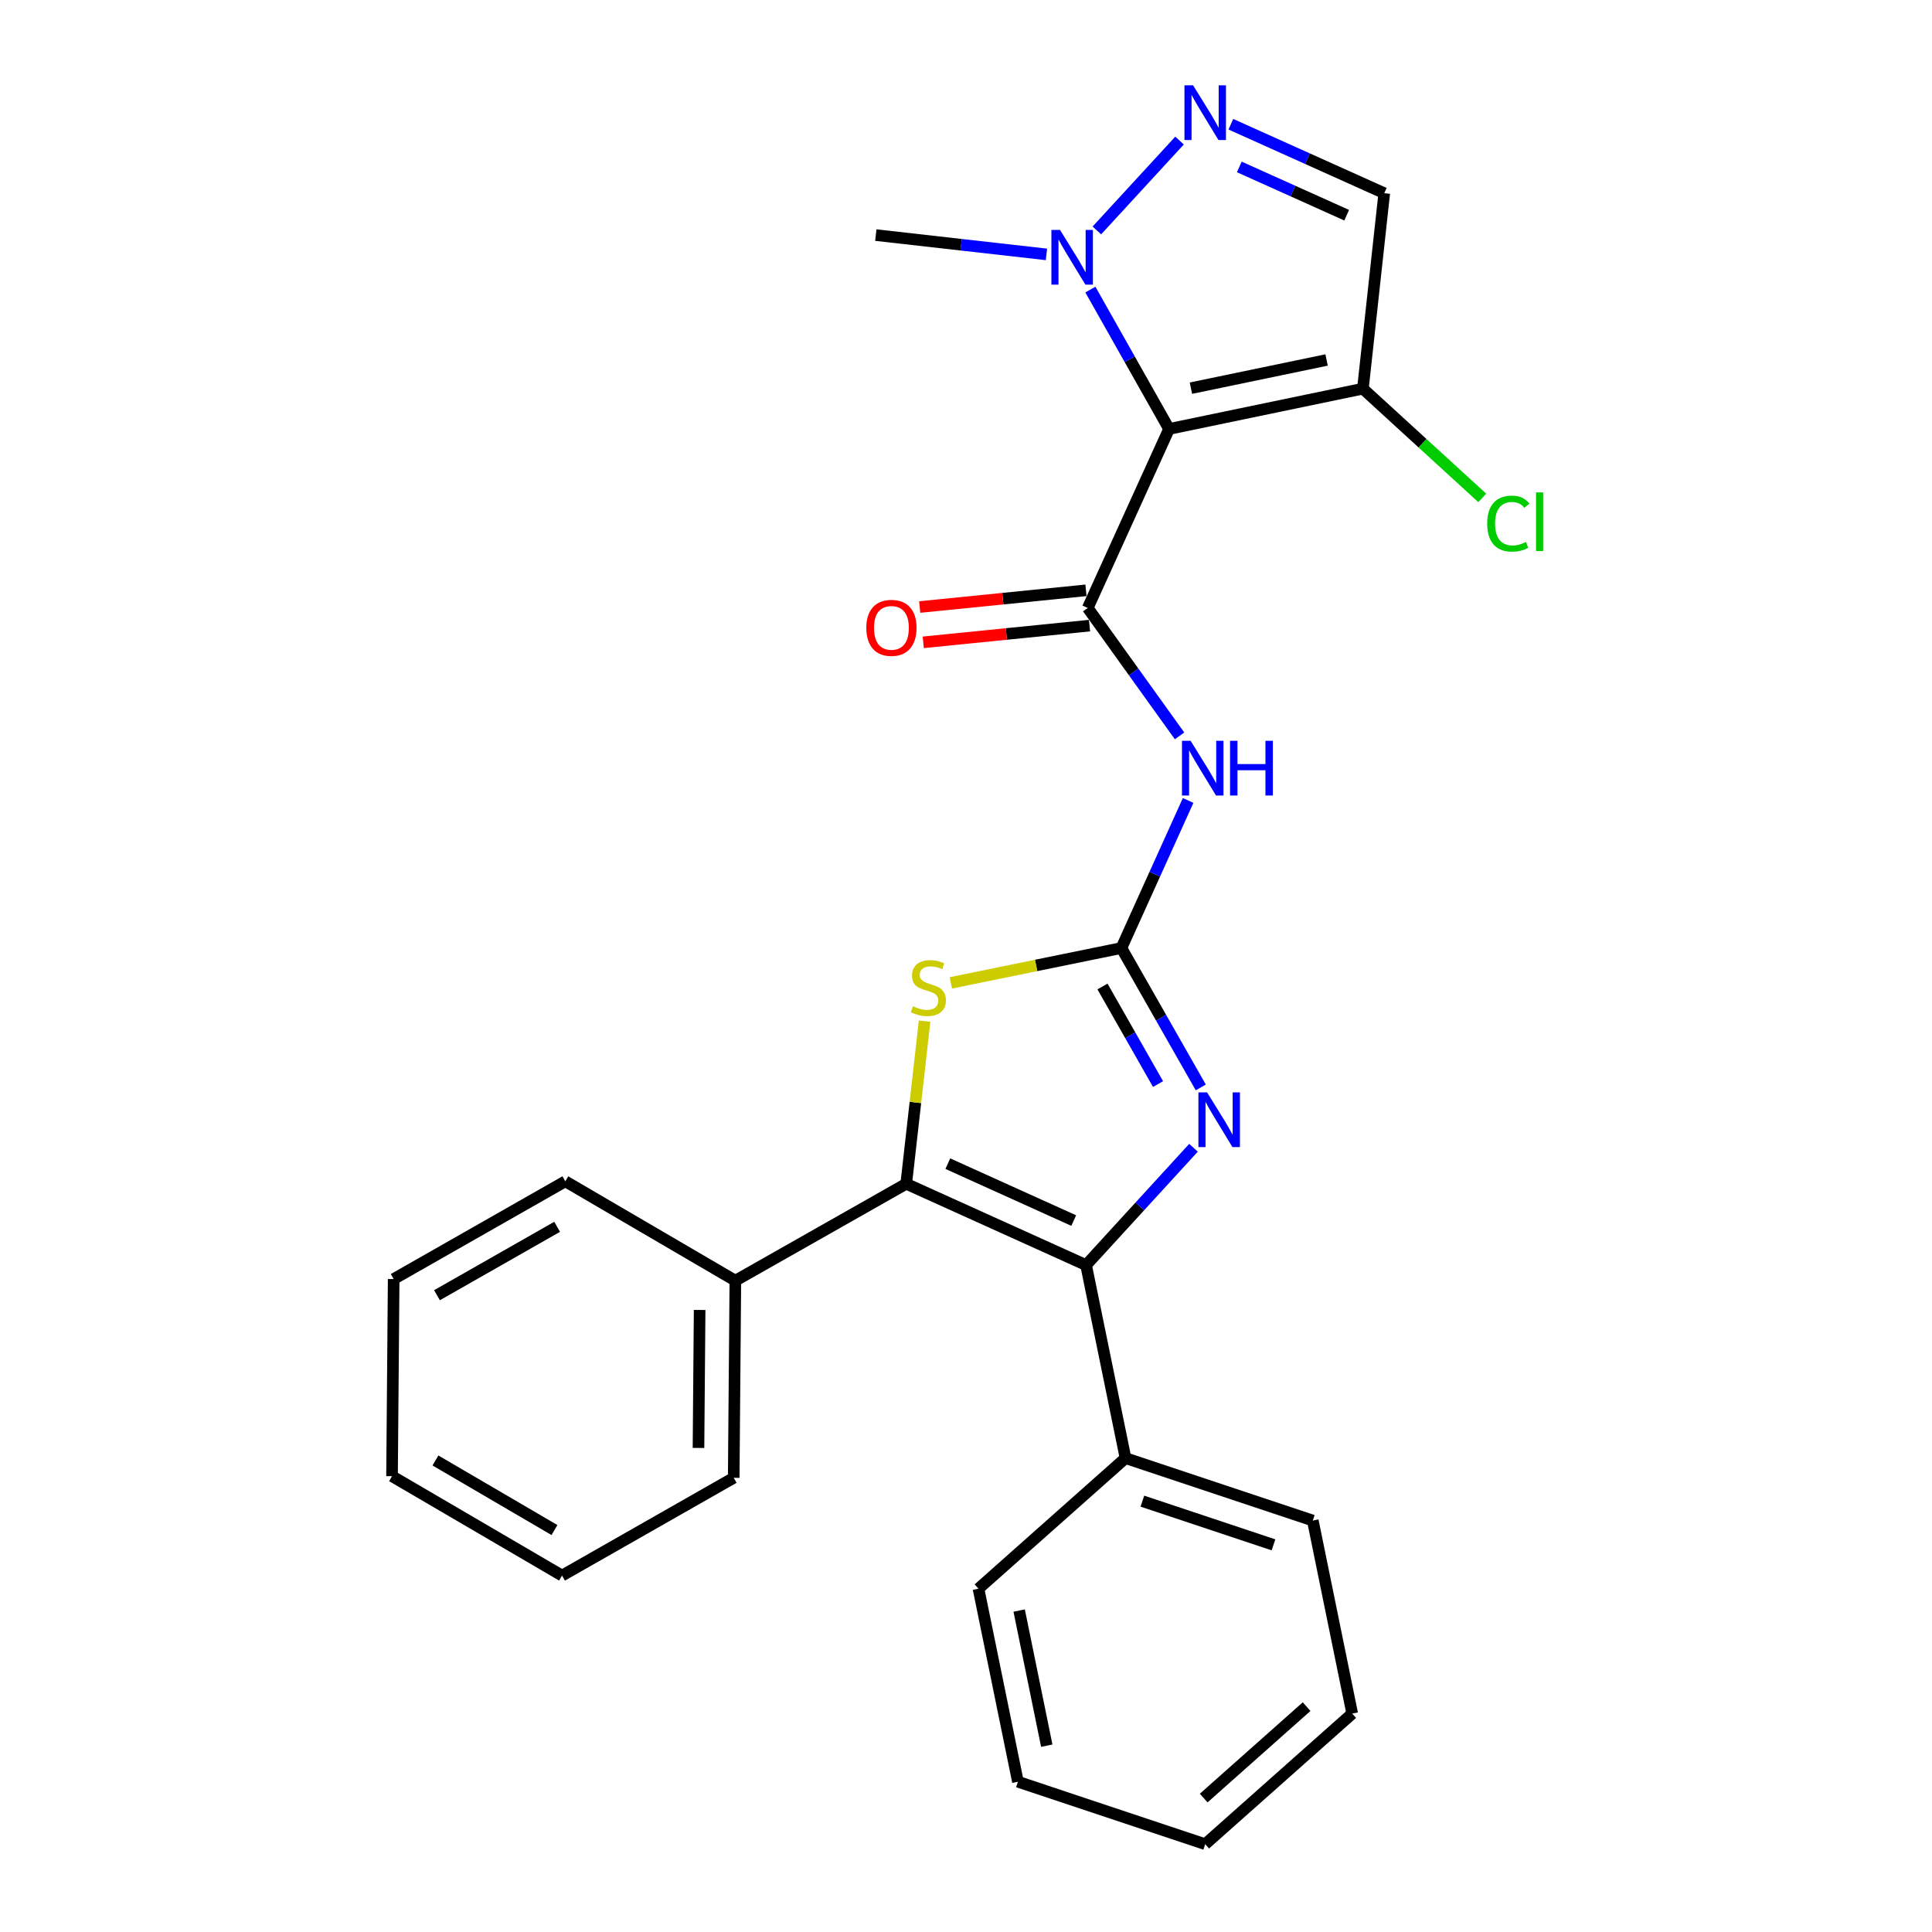 <?xml version='1.0' encoding='iso-8859-1'?>
<svg version='1.1' baseProfile='full'
              xmlns='http://www.w3.org/2000/svg'
                      xmlns:rdkit='http://www.rdkit.org/xml'
                      xmlns:xlink='http://www.w3.org/1999/xlink'
                  xml:space='preserve'
width='1000px' height='1000px' viewBox='0 0 1000 1000'>
<!-- END OF HEADER -->
<rect style='opacity:1.0;fill:#FFFFFF;stroke:none' width='1000' height='1000' x='0' y='0'> </rect>
<path class='bond-1' d='M 605.107,222.029 L 563.013,314.685' style='fill:none;fill-rule:evenodd;stroke:#000000;stroke-width:6px;stroke-linecap:butt;stroke-linejoin:miter;stroke-opacity:1' />
<path class='bond-8' d='M 605.107,222.029 L 584.742,185.959' style='fill:none;fill-rule:evenodd;stroke:#000000;stroke-width:6px;stroke-linecap:butt;stroke-linejoin:miter;stroke-opacity:1' />
<path class='bond-8' d='M 584.742,185.959 L 564.378,149.889' style='fill:none;fill-rule:evenodd;stroke:#0000FF;stroke-width:6px;stroke-linecap:butt;stroke-linejoin:miter;stroke-opacity:1' />
<path class='bond-9' d='M 605.107,222.029 L 705.435,201.176' style='fill:none;fill-rule:evenodd;stroke:#000000;stroke-width:6px;stroke-linecap:butt;stroke-linejoin:miter;stroke-opacity:1' />
<path class='bond-9' d='M 616.419,200.921 L 686.649,186.324' style='fill:none;fill-rule:evenodd;stroke:#000000;stroke-width:6px;stroke-linecap:butt;stroke-linejoin:miter;stroke-opacity:1' />
<path class='bond-0' d='M 580.438,490.693 L 597.706,452.503' style='fill:none;fill-rule:evenodd;stroke:#000000;stroke-width:6px;stroke-linecap:butt;stroke-linejoin:miter;stroke-opacity:1' />
<path class='bond-0' d='M 597.706,452.503 L 614.975,414.312' style='fill:none;fill-rule:evenodd;stroke:#0000FF;stroke-width:6px;stroke-linecap:butt;stroke-linejoin:miter;stroke-opacity:1' />
<path class='bond-4' d='M 580.438,490.693 L 600.98,526.77' style='fill:none;fill-rule:evenodd;stroke:#000000;stroke-width:6px;stroke-linecap:butt;stroke-linejoin:miter;stroke-opacity:1' />
<path class='bond-4' d='M 600.98,526.77 L 621.523,562.848' style='fill:none;fill-rule:evenodd;stroke:#0000FF;stroke-width:6px;stroke-linecap:butt;stroke-linejoin:miter;stroke-opacity:1' />
<path class='bond-4' d='M 570.643,510.603 L 585.022,535.857' style='fill:none;fill-rule:evenodd;stroke:#000000;stroke-width:6px;stroke-linecap:butt;stroke-linejoin:miter;stroke-opacity:1' />
<path class='bond-4' d='M 585.022,535.857 L 599.402,561.111' style='fill:none;fill-rule:evenodd;stroke:#0000FF;stroke-width:6px;stroke-linecap:butt;stroke-linejoin:miter;stroke-opacity:1' />
<path class='bond-6' d='M 580.438,490.693 L 536.298,499.712' style='fill:none;fill-rule:evenodd;stroke:#000000;stroke-width:6px;stroke-linecap:butt;stroke-linejoin:miter;stroke-opacity:1' />
<path class='bond-6' d='M 536.298,499.712 L 492.158,508.731' style='fill:none;fill-rule:evenodd;stroke:#CCCC00;stroke-width:6px;stroke-linecap:butt;stroke-linejoin:miter;stroke-opacity:1' />
<path class='bond-5' d='M 563.013,314.685 L 586.774,347.786' style='fill:none;fill-rule:evenodd;stroke:#000000;stroke-width:6px;stroke-linecap:butt;stroke-linejoin:miter;stroke-opacity:1' />
<path class='bond-5' d='M 586.774,347.786 L 610.536,380.887' style='fill:none;fill-rule:evenodd;stroke:#0000FF;stroke-width:6px;stroke-linecap:butt;stroke-linejoin:miter;stroke-opacity:1' />
<path class='bond-11' d='M 562.095,305.549 L 519.064,309.874' style='fill:none;fill-rule:evenodd;stroke:#000000;stroke-width:6px;stroke-linecap:butt;stroke-linejoin:miter;stroke-opacity:1' />
<path class='bond-11' d='M 519.064,309.874 L 476.034,314.198' style='fill:none;fill-rule:evenodd;stroke:#FF0000;stroke-width:6px;stroke-linecap:butt;stroke-linejoin:miter;stroke-opacity:1' />
<path class='bond-11' d='M 563.931,323.821 L 520.901,328.146' style='fill:none;fill-rule:evenodd;stroke:#000000;stroke-width:6px;stroke-linecap:butt;stroke-linejoin:miter;stroke-opacity:1' />
<path class='bond-11' d='M 520.901,328.146 L 477.87,332.47' style='fill:none;fill-rule:evenodd;stroke:#FF0000;stroke-width:6px;stroke-linecap:butt;stroke-linejoin:miter;stroke-opacity:1' />
<path class='bond-2' d='M 562.156,654.816 L 589.953,624.449' style='fill:none;fill-rule:evenodd;stroke:#000000;stroke-width:6px;stroke-linecap:butt;stroke-linejoin:miter;stroke-opacity:1' />
<path class='bond-2' d='M 589.953,624.449 L 617.75,594.083' style='fill:none;fill-rule:evenodd;stroke:#0000FF;stroke-width:6px;stroke-linecap:butt;stroke-linejoin:miter;stroke-opacity:1' />
<path class='bond-12' d='M 562.156,654.816 L 582.57,754.715' style='fill:none;fill-rule:evenodd;stroke:#000000;stroke-width:6px;stroke-linecap:butt;stroke-linejoin:miter;stroke-opacity:1' />
<path class='bond-27' d='M 562.156,654.816 L 469.061,612.721' style='fill:none;fill-rule:evenodd;stroke:#000000;stroke-width:6px;stroke-linecap:butt;stroke-linejoin:miter;stroke-opacity:1' />
<path class='bond-27' d='M 555.758,631.769 L 490.591,602.303' style='fill:none;fill-rule:evenodd;stroke:#000000;stroke-width:6px;stroke-linecap:butt;stroke-linejoin:miter;stroke-opacity:1' />
<path class='bond-3' d='M 469.061,612.721 L 473.811,570.633' style='fill:none;fill-rule:evenodd;stroke:#000000;stroke-width:6px;stroke-linecap:butt;stroke-linejoin:miter;stroke-opacity:1' />
<path class='bond-3' d='M 473.811,570.633 L 478.56,528.544' style='fill:none;fill-rule:evenodd;stroke:#CCCC00;stroke-width:6px;stroke-linecap:butt;stroke-linejoin:miter;stroke-opacity:1' />
<path class='bond-13' d='M 469.061,612.721 L 380.618,662.875' style='fill:none;fill-rule:evenodd;stroke:#000000;stroke-width:6px;stroke-linecap:butt;stroke-linejoin:miter;stroke-opacity:1' />
<path class='bond-7' d='M 610.525,72.763 L 567.735,119.273' style='fill:none;fill-rule:evenodd;stroke:#0000FF;stroke-width:6px;stroke-linecap:butt;stroke-linejoin:miter;stroke-opacity:1' />
<path class='bond-26' d='M 637.088,64.297 L 676.786,82.149' style='fill:none;fill-rule:evenodd;stroke:#0000FF;stroke-width:6px;stroke-linecap:butt;stroke-linejoin:miter;stroke-opacity:1' />
<path class='bond-26' d='M 676.786,82.149 L 716.484,100.001' style='fill:none;fill-rule:evenodd;stroke:#000000;stroke-width:6px;stroke-linecap:butt;stroke-linejoin:miter;stroke-opacity:1' />
<path class='bond-26' d='M 641.466,86.401 L 669.255,98.897' style='fill:none;fill-rule:evenodd;stroke:#0000FF;stroke-width:6px;stroke-linecap:butt;stroke-linejoin:miter;stroke-opacity:1' />
<path class='bond-26' d='M 669.255,98.897 L 697.043,111.393' style='fill:none;fill-rule:evenodd;stroke:#000000;stroke-width:6px;stroke-linecap:butt;stroke-linejoin:miter;stroke-opacity:1' />
<path class='bond-15' d='M 541.646,131.674 L 497.483,126.677' style='fill:none;fill-rule:evenodd;stroke:#0000FF;stroke-width:6px;stroke-linecap:butt;stroke-linejoin:miter;stroke-opacity:1' />
<path class='bond-15' d='M 497.483,126.677 L 453.319,121.68' style='fill:none;fill-rule:evenodd;stroke:#000000;stroke-width:6px;stroke-linecap:butt;stroke-linejoin:miter;stroke-opacity:1' />
<path class='bond-10' d='M 705.435,201.176 L 716.484,100.001' style='fill:none;fill-rule:evenodd;stroke:#000000;stroke-width:6px;stroke-linecap:butt;stroke-linejoin:miter;stroke-opacity:1' />
<path class='bond-14' d='M 705.435,201.176 L 736.326,229.445' style='fill:none;fill-rule:evenodd;stroke:#000000;stroke-width:6px;stroke-linecap:butt;stroke-linejoin:miter;stroke-opacity:1' />
<path class='bond-14' d='M 736.326,229.445 L 767.216,257.713' style='fill:none;fill-rule:evenodd;stroke:#00CC00;stroke-width:6px;stroke-linecap:butt;stroke-linejoin:miter;stroke-opacity:1' />
<path class='bond-16' d='M 582.57,754.715 L 679.501,787.036' style='fill:none;fill-rule:evenodd;stroke:#000000;stroke-width:6px;stroke-linecap:butt;stroke-linejoin:miter;stroke-opacity:1' />
<path class='bond-16' d='M 591.301,776.984 L 659.153,799.609' style='fill:none;fill-rule:evenodd;stroke:#000000;stroke-width:6px;stroke-linecap:butt;stroke-linejoin:miter;stroke-opacity:1' />
<path class='bond-19' d='M 582.57,754.715 L 506.462,822.305' style='fill:none;fill-rule:evenodd;stroke:#000000;stroke-width:6px;stroke-linecap:butt;stroke-linejoin:miter;stroke-opacity:1' />
<path class='bond-17' d='M 380.618,662.875 L 379.771,764.907' style='fill:none;fill-rule:evenodd;stroke:#000000;stroke-width:6px;stroke-linecap:butt;stroke-linejoin:miter;stroke-opacity:1' />
<path class='bond-17' d='M 362.128,678.028 L 361.535,749.45' style='fill:none;fill-rule:evenodd;stroke:#000000;stroke-width:6px;stroke-linecap:butt;stroke-linejoin:miter;stroke-opacity:1' />
<path class='bond-18' d='M 380.618,662.875 L 292.614,611.446' style='fill:none;fill-rule:evenodd;stroke:#000000;stroke-width:6px;stroke-linecap:butt;stroke-linejoin:miter;stroke-opacity:1' />
<path class='bond-20' d='M 679.501,787.036 L 699.906,886.946' style='fill:none;fill-rule:evenodd;stroke:#000000;stroke-width:6px;stroke-linecap:butt;stroke-linejoin:miter;stroke-opacity:1' />
<path class='bond-22' d='M 379.771,764.907 L 290.921,815.52' style='fill:none;fill-rule:evenodd;stroke:#000000;stroke-width:6px;stroke-linecap:butt;stroke-linejoin:miter;stroke-opacity:1' />
<path class='bond-23' d='M 292.614,611.446 L 203.763,662.039' style='fill:none;fill-rule:evenodd;stroke:#000000;stroke-width:6px;stroke-linecap:butt;stroke-linejoin:miter;stroke-opacity:1' />
<path class='bond-23' d='M 288.373,634.993 L 226.178,670.408' style='fill:none;fill-rule:evenodd;stroke:#000000;stroke-width:6px;stroke-linecap:butt;stroke-linejoin:miter;stroke-opacity:1' />
<path class='bond-21' d='M 506.462,822.305 L 526.877,922.225' style='fill:none;fill-rule:evenodd;stroke:#000000;stroke-width:6px;stroke-linecap:butt;stroke-linejoin:miter;stroke-opacity:1' />
<path class='bond-21' d='M 527.517,833.617 L 541.807,903.561' style='fill:none;fill-rule:evenodd;stroke:#000000;stroke-width:6px;stroke-linecap:butt;stroke-linejoin:miter;stroke-opacity:1' />
<path class='bond-29' d='M 699.906,886.946 L 623.808,954.545' style='fill:none;fill-rule:evenodd;stroke:#000000;stroke-width:6px;stroke-linecap:butt;stroke-linejoin:miter;stroke-opacity:1' />
<path class='bond-29' d='M 676.295,883.357 L 623.026,930.676' style='fill:none;fill-rule:evenodd;stroke:#000000;stroke-width:6px;stroke-linecap:butt;stroke-linejoin:miter;stroke-opacity:1' />
<path class='bond-24' d='M 526.877,922.225 L 623.808,954.545' style='fill:none;fill-rule:evenodd;stroke:#000000;stroke-width:6px;stroke-linecap:butt;stroke-linejoin:miter;stroke-opacity:1' />
<path class='bond-28' d='M 290.921,815.52 L 202.917,764.071' style='fill:none;fill-rule:evenodd;stroke:#000000;stroke-width:6px;stroke-linecap:butt;stroke-linejoin:miter;stroke-opacity:1' />
<path class='bond-28' d='M 286.988,791.949 L 225.386,755.935' style='fill:none;fill-rule:evenodd;stroke:#000000;stroke-width:6px;stroke-linecap:butt;stroke-linejoin:miter;stroke-opacity:1' />
<path class='bond-25' d='M 203.763,662.039 L 202.917,764.071' style='fill:none;fill-rule:evenodd;stroke:#000000;stroke-width:6px;stroke-linecap:butt;stroke-linejoin:miter;stroke-opacity:1' />
<path  class='atom-5' d='M 624.781 565.404
L 634.061 580.404
Q 634.981 581.884, 636.461 584.564
Q 637.941 587.244, 638.021 587.404
L 638.021 565.404
L 641.781 565.404
L 641.781 593.724
L 637.901 593.724
L 627.941 577.324
Q 626.781 575.404, 625.541 573.204
Q 624.341 571.004, 623.981 570.324
L 623.981 593.724
L 620.301 593.724
L 620.301 565.404
L 624.781 565.404
' fill='#0000FF'/>
<path  class='atom-6' d='M 616.272 383.438
L 625.552 398.438
Q 626.472 399.918, 627.952 402.598
Q 629.432 405.278, 629.512 405.438
L 629.512 383.438
L 633.272 383.438
L 633.272 411.758
L 629.392 411.758
L 619.432 395.358
Q 618.272 393.438, 617.032 391.238
Q 615.832 389.038, 615.472 388.358
L 615.472 411.758
L 611.792 411.758
L 611.792 383.438
L 616.272 383.438
' fill='#0000FF'/>
<path  class='atom-6' d='M 636.672 383.438
L 640.512 383.438
L 640.512 395.478
L 654.992 395.478
L 654.992 383.438
L 658.832 383.438
L 658.832 411.758
L 654.992 411.758
L 654.992 398.678
L 640.512 398.678
L 640.512 411.758
L 636.672 411.758
L 636.672 383.438
' fill='#0000FF'/>
<path  class='atom-7' d='M 472.528 520.828
Q 472.848 520.948, 474.168 521.508
Q 475.488 522.068, 476.928 522.428
Q 478.408 522.748, 479.848 522.748
Q 482.528 522.748, 484.088 521.468
Q 485.648 520.148, 485.648 517.868
Q 485.648 516.308, 484.848 515.348
Q 484.088 514.388, 482.888 513.868
Q 481.688 513.348, 479.688 512.748
Q 477.168 511.988, 475.648 511.268
Q 474.168 510.548, 473.088 509.028
Q 472.048 507.508, 472.048 504.948
Q 472.048 501.388, 474.448 499.188
Q 476.888 496.988, 481.688 496.988
Q 484.968 496.988, 488.688 498.548
L 487.768 501.628
Q 484.368 500.228, 481.808 500.228
Q 479.048 500.228, 477.528 501.388
Q 476.008 502.508, 476.048 504.468
Q 476.048 505.988, 476.808 506.908
Q 477.608 507.828, 478.728 508.348
Q 479.888 508.868, 481.808 509.468
Q 484.368 510.268, 485.888 511.068
Q 487.408 511.868, 488.488 513.508
Q 489.608 515.108, 489.608 517.868
Q 489.608 521.788, 486.968 523.908
Q 484.368 525.988, 480.008 525.988
Q 477.488 525.988, 475.568 525.428
Q 473.688 524.908, 471.448 523.988
L 472.528 520.828
' fill='#CCCC00'/>
<path  class='atom-8' d='M 617.548 44.165
L 626.828 59.165
Q 627.748 60.645, 629.228 63.325
Q 630.708 66.005, 630.788 66.165
L 630.788 44.165
L 634.548 44.165
L 634.548 72.485
L 630.668 72.485
L 620.708 56.085
Q 619.548 54.165, 618.308 51.965
Q 617.108 49.765, 616.748 49.085
L 616.748 72.485
L 613.068 72.485
L 613.068 44.165
L 617.548 44.165
' fill='#0000FF'/>
<path  class='atom-9' d='M 548.683 119.018
L 557.963 134.018
Q 558.883 135.498, 560.363 138.178
Q 561.843 140.858, 561.923 141.018
L 561.923 119.018
L 565.683 119.018
L 565.683 147.338
L 561.803 147.338
L 551.843 130.938
Q 550.683 129.018, 549.443 126.818
Q 548.243 124.618, 547.883 123.938
L 547.883 147.338
L 544.203 147.338
L 544.203 119.018
L 548.683 119.018
' fill='#0000FF'/>
<path  class='atom-12' d='M 448.399 324.977
Q 448.399 318.177, 451.759 314.377
Q 455.119 310.577, 461.399 310.577
Q 467.679 310.577, 471.039 314.377
Q 474.399 318.177, 474.399 324.977
Q 474.399 331.857, 470.999 335.777
Q 467.599 339.657, 461.399 339.657
Q 455.159 339.657, 451.759 335.777
Q 448.399 331.897, 448.399 324.977
M 461.399 336.457
Q 465.719 336.457, 468.039 333.577
Q 470.399 330.657, 470.399 324.977
Q 470.399 319.417, 468.039 316.617
Q 465.719 313.777, 461.399 313.777
Q 457.079 313.777, 454.719 316.577
Q 452.399 319.377, 452.399 324.977
Q 452.399 330.697, 454.719 333.577
Q 457.079 336.457, 461.399 336.457
' fill='#FF0000'/>
<path  class='atom-15' d='M 769.767 271.02
Q 769.767 263.98, 773.047 260.3
Q 776.367 256.58, 782.647 256.58
Q 788.487 256.58, 791.607 260.7
L 788.967 262.86
Q 786.687 259.86, 782.647 259.86
Q 778.367 259.86, 776.087 262.74
Q 773.847 265.58, 773.847 271.02
Q 773.847 276.62, 776.167 279.5
Q 778.527 282.38, 783.087 282.38
Q 786.207 282.38, 789.847 280.5
L 790.967 283.5
Q 789.487 284.46, 787.247 285.02
Q 785.007 285.58, 782.527 285.58
Q 776.367 285.58, 773.047 281.82
Q 769.767 278.06, 769.767 271.02
' fill='#00CC00'/>
<path  class='atom-15' d='M 795.047 254.86
L 798.727 254.86
L 798.727 285.22
L 795.047 285.22
L 795.047 254.86
' fill='#00CC00'/>
</svg>

